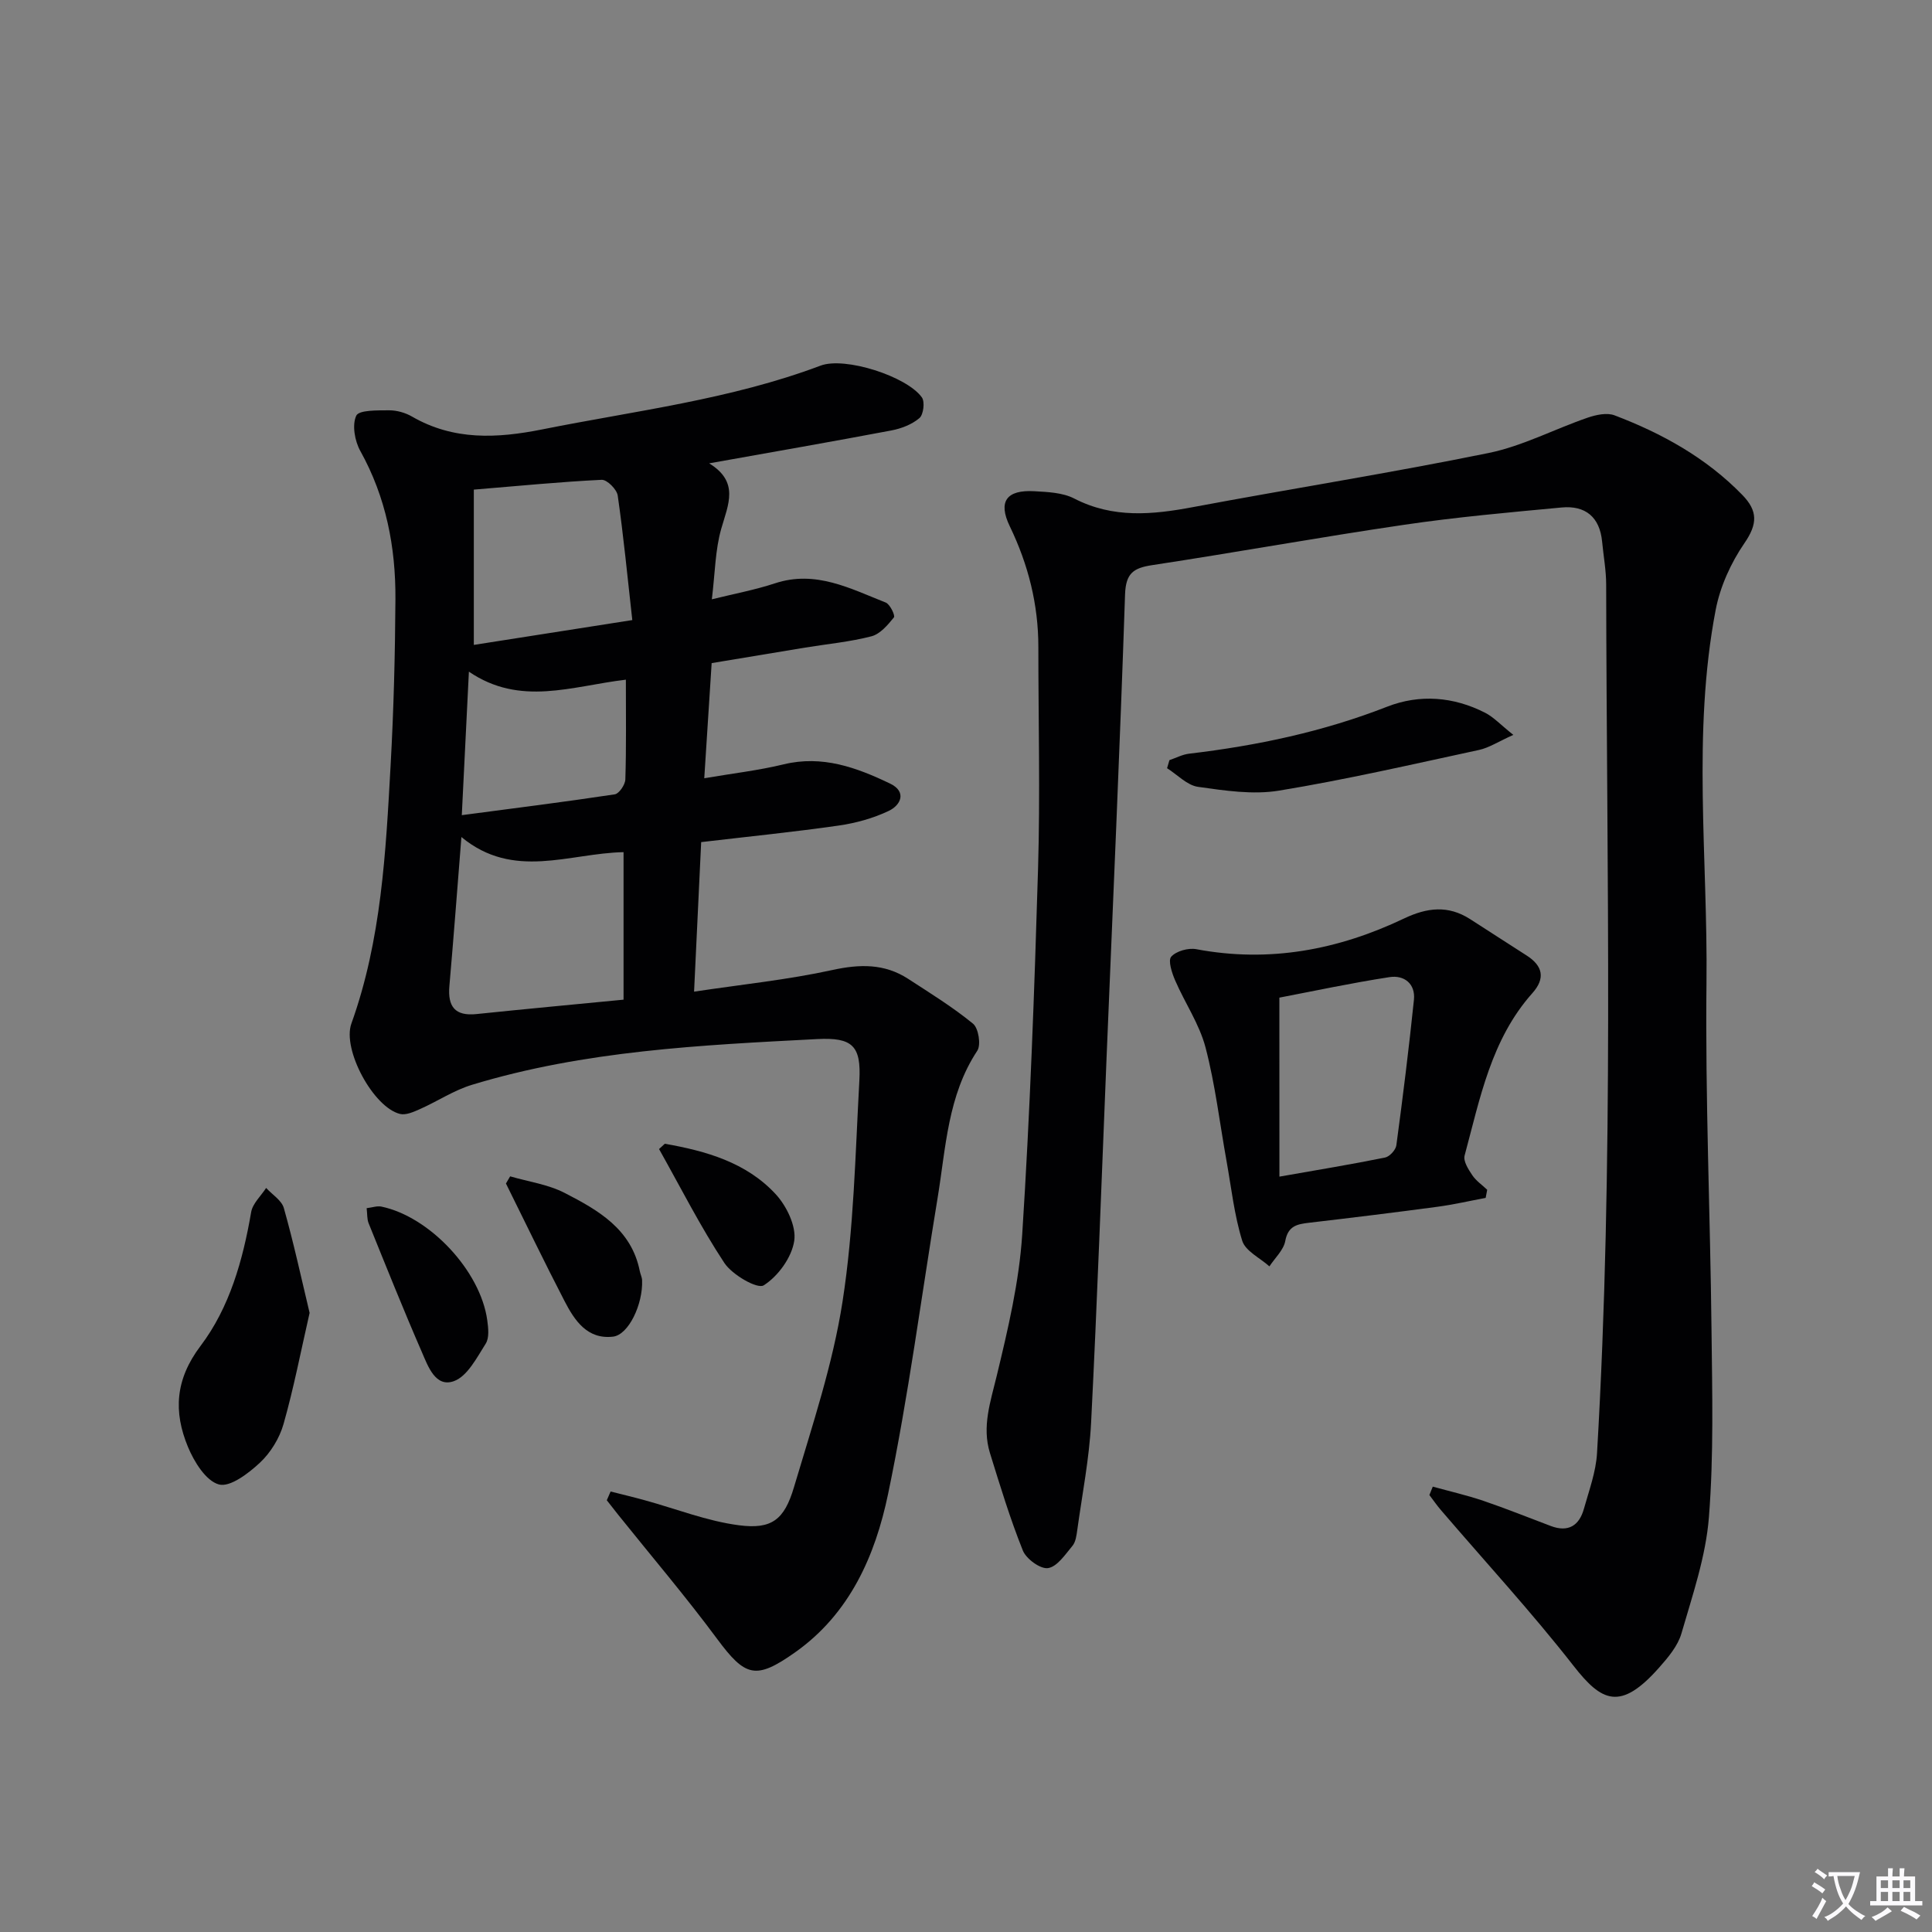<svg enable-background="new 0 0 400 400" viewBox="0 0 400 400" xmlns="http://www.w3.org/2000/svg"><rect x="0" y="0" width="400" height="400" fill="#808080" stroke="none"/><path d="m377.9 391.2c-.2.3-.4.5-.6.8-.7-.6-1.4-1-2.2-1.5.2-.3.4-.5.5-.8.6.4 1.4.8 2.3 1.5zm-1.8 6.1c-.2-.2-.5-.4-.9-.6.4-.6.8-1.2 1.2-1.9s.7-1.3.9-1.9c.3.3.5.5.8.7-.7 1.3-1.4 2.6-2 3.7zm2.2-9c-.3.3-.5.5-.6.8-.6-.6-1.3-1.1-2-1.5.3-.3.5-.5.6-.7.6.5 1.3.9 2 1.4zm.3.2v-.9h2 4.5c-.3 1.3-.6 2.5-1 3.6s-.9 2.1-1.4 3c.4.5 1 1 1.6 1.4s1.2.8 1.9 1.1c-.3.2-.5.4-.8.8-.4-.3-1-.7-1.6-1.2s-1.2-1.1-1.6-1.6c-.5.6-1.1 1.1-1.7 1.6s-1.4.9-2.1 1.4c-.1-.3-.3-.5-.7-.8.6-.2 1.2-.5 1.9-1s1.4-1.1 2-1.8c-.5-.8-.9-1.6-1.2-2.5s-.6-2-.8-3.2c-.4.1-.7.1-1 .1zm2.5 2.7c.3 1 .7 1.7 1 2.2.3-.5.6-1.1 1-2s.6-1.9.9-3h-3.2-.4c.1.9.3 1.8.7 2.8z" fill="#fbfafc"/><path d="m396.5 388.5v1.5 3.6h1.5v.9c-.4 0-1 0-1.7 0h-7.9c-.5 0-.9 0-1.2 0v-.9h1.3v-3.5c0-.7 0-1.2 0-1.6h2.4c0-.8 0-1.4 0-1.7h1c0 .3-.1.8-.1 1.7h1.5c0-.8 0-1.4 0-1.7h1c0 .3-.1.9-.1 1.7zm-8.2 9.2c-.2-.3-.5-.5-.8-.8.8-.3 1.4-.6 1.9-.9s1-.7 1.4-1.1c.3.3.6.5.9.8-1.6 1-2.8 1.6-3.4 2zm2.6-6.8v-1.6h-1.5v1.6zm0 2.7v-1.9h-1.5v1.9zm2.4-2.7v-1.6h-1.5v1.6zm0 2.7v-1.9h-1.5v1.9zm.2 2 .7-.8c.4.2.9.5 1.6.8s1.3.7 1.8 1c-.3.3-.5.5-.8.8-.4-.3-1.5-1-3.3-1.8zm2-4.7v-1.6h-1.4v1.6zm0 2.7v-1.9h-1.4v1.9z" fill="#fbfafc"/><g fill="#010103"><path d="m126.42 308.8c2.36.6 4.73 1.16 7.07 1.81 6.5 1.78 12.89 4.32 19.51 5.18 6.77.88 9.38-1.13 11.38-7.87 3.77-12.71 8.04-25.42 10.06-38.45 2.34-15.06 2.64-30.45 3.48-45.72.4-7.23-1.41-9-8.75-8.62-24.06 1.25-48.18 2.39-71.46 9.47-3.75 1.14-7.15 3.42-10.77 5.03-1.29.57-2.89 1.3-4.12 1-5.5-1.34-12-13.33-10.07-18.71 6.21-17.3 7.12-35.4 8.12-53.46.64-11.46.93-22.94 1-34.42.06-10.75-1.93-21.08-7.27-30.67-1.15-2.06-1.74-5.38-.84-7.31.56-1.19 4.41-1.09 6.78-1.11 1.6-.01 3.37.49 4.77 1.3 8.62 4.98 17.6 4.52 26.97 2.65 19.33-3.87 38.99-6.19 57.61-13.2 5.03-1.9 17.83 2.2 20.97 6.57.66.91.34 3.57-.5 4.29-1.55 1.32-3.75 2.17-5.81 2.56-12.21 2.31-24.45 4.44-37.73 6.81 6.31 3.86 3.94 8.53 2.51 13.53-1.26 4.4-1.28 9.15-1.95 14.62 4.64-1.15 8.95-1.95 13.07-3.31 8.42-2.78 15.59 1.09 22.93 3.98.89.35 2 2.7 1.7 3.07-1.27 1.57-2.85 3.45-4.66 3.92-4.48 1.16-9.15 1.59-13.73 2.34-6.36 1.04-12.72 2.11-19.35 3.21-.51 7.87-.99 15.45-1.53 23.84 5.89-1.01 11.24-1.62 16.43-2.88 8.02-1.95 15.12.66 22.04 3.98 3.5 1.68 2.25 4.46-.28 5.66-3.23 1.54-6.85 2.53-10.41 3.04-9.2 1.32-18.46 2.25-28.42 3.42-.48 10.01-.95 20.02-1.47 30.96 10.07-1.51 19.44-2.47 28.59-4.47 5.7-1.25 10.81-1.37 15.72 1.81 4.57 2.97 9.24 5.85 13.44 9.29 1.14.93 1.69 4.38.89 5.6-6.15 9.31-6.5 20.07-8.22 30.49-3.38 20.45-6.03 41.05-10.26 61.32-2.65 12.7-7.91 24.76-19.27 32.77-8.12 5.73-10.28 5.07-16.12-2.81-6.52-8.8-13.64-17.16-20.5-25.72-.79-.99-1.56-1.99-2.34-2.98.27-.59.53-1.2.79-1.81zm-30.89-135.5c-.88 11.03-1.62 20.95-2.49 30.85-.37 4.25 1.16 6.27 5.63 5.8 10-1.04 20.02-1.97 30.43-2.98 0-10.54 0-20.42 0-30.54-11.26.22-22.77 5.81-33.57-3.13zm35.38-44.92c-1.02-9.13-1.82-17.49-3.02-25.79-.18-1.27-2.22-3.31-3.32-3.25-8.52.41-17.01 1.25-26.47 2.03v32.15c10.22-1.6 20.79-3.26 32.81-5.14zm-1.33 12.34c-11.23 1.33-21.85 5.59-32.5-1.66-.52 10.53-.99 19.91-1.47 29.71 10.84-1.43 21.28-2.74 31.67-4.31.9-.14 2.16-2 2.19-3.09.21-6.62.11-13.25.11-20.65z"/><path d="m296.64 307.79c3.5.97 7.05 1.78 10.48 2.94 4.71 1.6 9.32 3.47 13.98 5.22 3.6 1.35 5.86-.09 6.83-3.56 1.07-3.82 2.5-7.67 2.72-11.57 3.51-59.89 1.99-119.84 1.89-179.77 0-2.97-.56-5.95-.84-8.92-.49-5.09-3.47-7.52-8.38-7.06-10.9 1.02-21.83 1.99-32.66 3.59-17.39 2.55-34.7 5.7-52.08 8.34-3.91.59-5.5 1.67-5.65 6.08-1.07 31.91-2.5 63.81-3.82 95.71-1.04 25.26-1.93 50.52-3.21 75.77-.38 7.43-1.84 14.8-2.86 22.19-.16 1.14-.32 2.48-1 3.3-1.49 1.79-3.16 4.32-5.06 4.61-1.57.24-4.51-1.9-5.21-3.64-2.64-6.58-4.71-13.4-6.81-20.18-1.7-5.49.12-10.64 1.41-16.02 2.32-9.63 4.64-19.43 5.27-29.27 1.62-25.22 2.53-50.5 3.28-75.77.45-15.27.06-30.57.06-45.85 0-8.8-2.09-17.05-5.92-24.98-2.47-5.12-.67-7.57 5.07-7.25 2.79.16 5.88.28 8.27 1.51 8.07 4.16 16.22 3.36 24.66 1.77 20.36-3.82 40.84-7.05 61.13-11.19 7.05-1.44 13.65-4.96 20.53-7.32 1.73-.59 3.97-1.08 5.55-.48 9.86 3.75 18.97 8.79 26.44 16.46 3.24 3.32 3.2 6.02.46 10-2.8 4.07-5.03 8.98-5.96 13.83-4.89 25.56-1.61 51.41-1.9 77.14-.27 23.96.78 47.92 1.04 71.89.14 12.95.48 25.96-.54 38.84-.64 8.12-3.4 16.13-5.69 24.05-.75 2.58-2.75 4.95-4.6 7.04-8.04 9.1-11.91 7.1-17.72-.33-8.69-11.12-18.29-21.54-27.48-32.27-.85-.99-1.59-2.07-2.38-3.11.24-.6.47-1.17.7-1.74z"/><path d="m307.59 248.01c-3.3.62-6.59 1.38-9.91 1.83-8.88 1.19-17.77 2.28-26.67 3.32-2.47.29-4.33.65-4.91 3.77-.35 1.89-2.14 3.52-3.28 5.26-1.95-1.75-4.96-3.16-5.63-5.3-1.66-5.35-2.26-11.03-3.26-16.58-1.41-7.83-2.33-15.78-4.34-23.45-1.27-4.84-4.27-9.21-6.29-13.88-.67-1.55-1.51-4.12-.81-4.91 1.05-1.17 3.54-1.86 5.19-1.55 15.11 2.85 29.38.14 43.02-6.36 4.79-2.28 9.13-2.77 13.65.12 3.91 2.5 7.79 5.04 11.7 7.53 3.39 2.16 3.94 4.75 1.21 7.81-8.55 9.59-10.84 21.82-14.03 33.63-.31 1.15.78 2.86 1.59 4.06.78 1.17 2.04 2.02 3.09 3.02-.12.57-.22 1.12-.32 1.68zm-42.7-4.4c7.9-1.39 14.91-2.54 21.86-3.95.95-.19 2.22-1.57 2.35-2.54 1.35-10.02 2.6-20.06 3.64-30.12.34-3.34-2.04-5.16-5.04-4.7-7.94 1.22-15.81 2.91-22.82 4.25.01 12.99.01 24.75.01 37.06z"/><path d="m64.1 271.82c-1.81 7.92-3.28 15.56-5.4 23.02-.83 2.92-2.67 5.92-4.88 7.99-2.36 2.21-6.2 5.14-8.5 4.51-2.69-.74-5.13-4.69-6.41-7.78-3-7.25-2.66-13.93 2.61-20.9 6.02-7.96 8.77-17.76 10.48-27.71.31-1.79 2.03-3.34 3.1-5 1.26 1.38 3.22 2.57 3.67 4.18 2.02 7.14 3.59 14.4 5.33 21.69z"/><path d="m242.12 157.38c1.36-.46 2.69-1.18 4.09-1.34 14.04-1.66 27.75-4.55 40.99-9.73 6.74-2.63 13.74-2.08 20.28 1.26 1.78.91 3.21 2.49 5.84 4.58-3.12 1.4-5.03 2.67-7.11 3.12-13.77 2.97-27.51 6.14-41.4 8.42-5.41.89-11.23 0-16.76-.78-2.28-.32-4.29-2.52-6.42-3.86.16-.56.33-1.12.49-1.67z"/><path d="m105.62 243.55c3.79 1.11 7.86 1.66 11.3 3.44 6.92 3.56 13.82 7.48 15.54 16.18.13.65.46 1.27.48 1.91.19 4.96-2.8 11.29-6.03 11.66-5.33.61-7.95-3.35-10.03-7.37-4.17-8.05-8.1-16.22-12.13-24.34.28-.49.57-.98.87-1.48z"/><path d="m75.91 250.14c1.17-.14 2.16-.51 3.04-.33 10.02 2.08 20.53 13.33 21.93 23.52.22 1.6.45 3.65-.32 4.86-1.84 2.9-3.79 6.75-6.58 7.76-3.83 1.38-5.37-3.1-6.64-6.02-3.84-8.82-7.41-17.75-11.02-26.67-.35-.86-.26-1.89-.41-3.12z"/><path d="m137.64 236.8c8.51 1.5 16.84 3.84 22.94 10.42 2.27 2.45 4.31 6.65 3.86 9.67-.51 3.44-3.35 7.35-6.33 9.23-1.3.82-6.51-2.18-8.14-4.64-4.98-7.55-9.08-15.68-13.52-23.58.4-.37.79-.73 1.19-1.1z"/></g></svg>